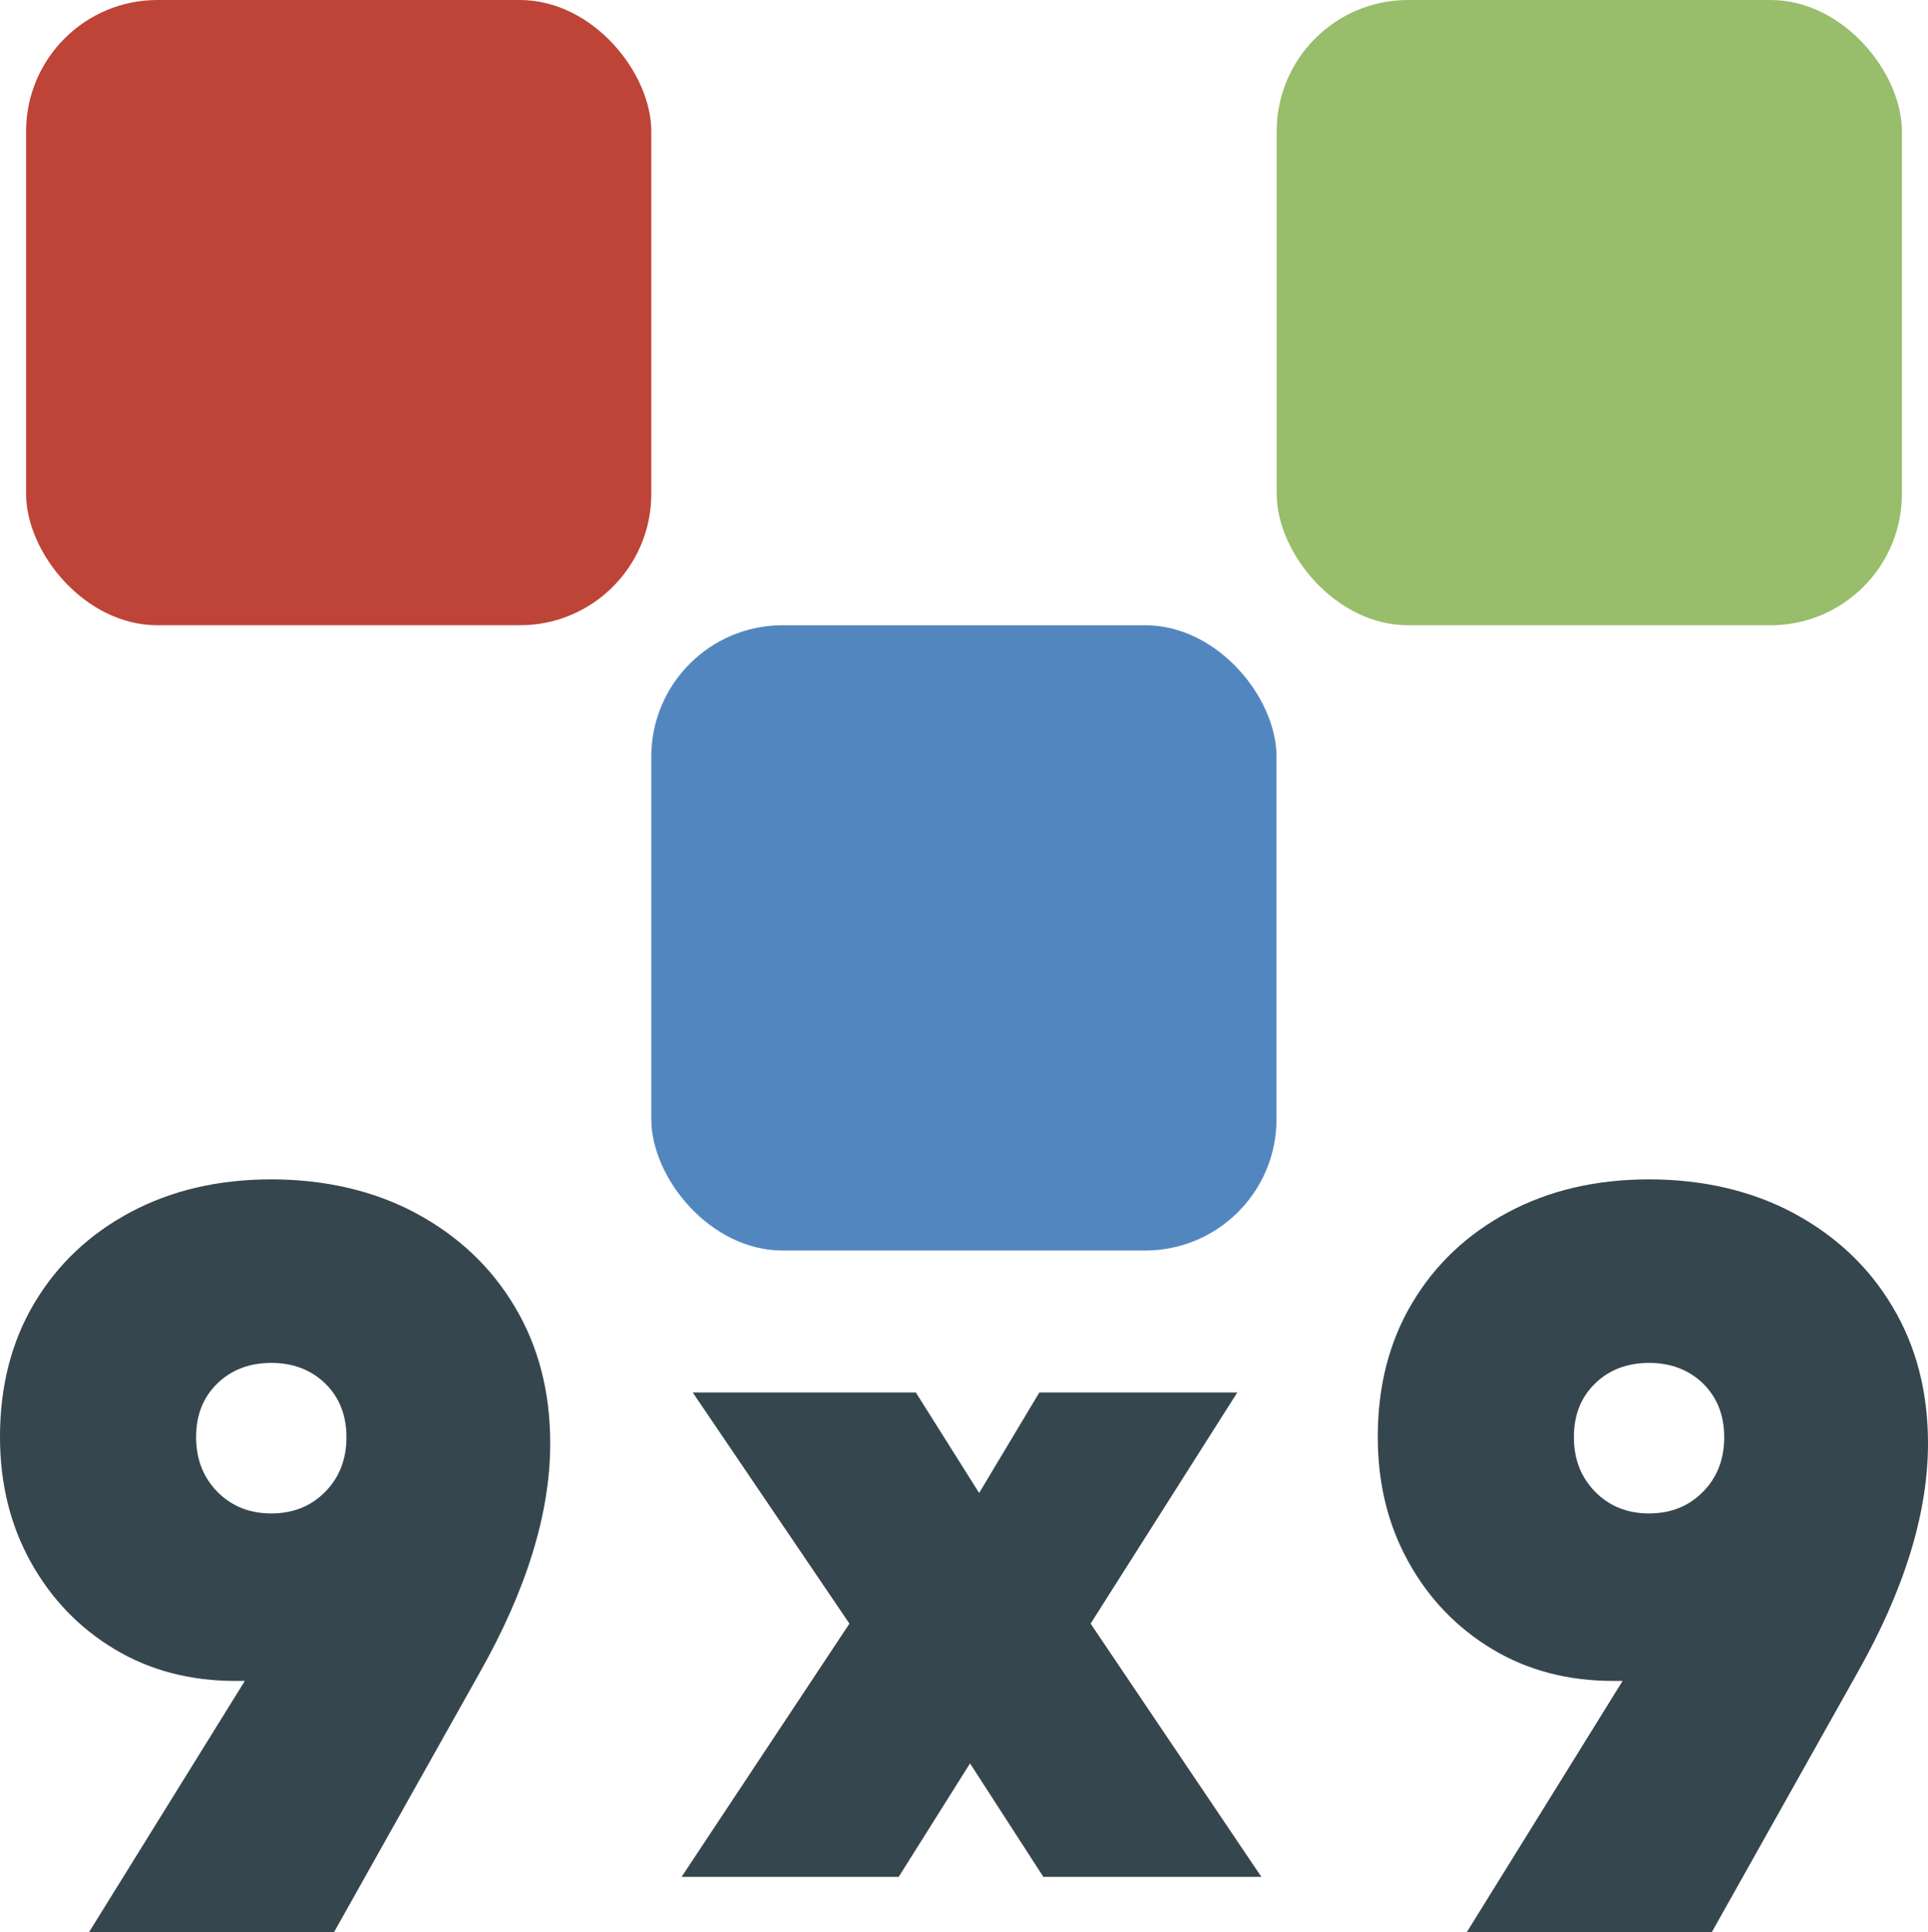 <?xml version="1.0" encoding="UTF-8"?><svg id="Layer_2" xmlns="http://www.w3.org/2000/svg" viewBox="0 0 105.68 105.9"><defs><style>.cls-1{fill:#5286be;}.cls-1,.cls-2,.cls-3,.cls-4{stroke-width:0px;}.cls-2{fill:#36464e;}.cls-3{fill:#be4438;}.cls-4{fill:#98bd6b;}</style></defs><g id="Dark"><rect class="cls-3" x="1.43" width="34.27" height="34.27" rx="7.2" ry="7.2"/><rect class="cls-4" x="69.98" width="34.27" height="34.27" rx="7.2" ry="7.2"/><rect class="cls-1" x="35.7" y="34.27" width="34.27" height="34.27" rx="7.2" ry="7.2"/><path class="cls-2" d="m4.88,105.9l8.54-13.77h-.52c-2.48,0-4.69-.58-6.62-1.74s-3.47-2.75-4.59-4.77c-1.12-2.01-1.69-4.3-1.69-6.86,0-2.79.63-5.24,1.89-7.35,1.26-2.11,3.01-3.77,5.26-4.97,2.25-1.2,4.82-1.8,7.73-1.8s5.63.62,7.93,1.86c2.3,1.24,4.11,2.94,5.4,5.11,1.3,2.17,1.95,4.67,1.95,7.5,0,3.83-1.3,8.04-3.89,12.61l-7.96,14.18H4.88Zm7.03-30.07c-.78.76-1.16,1.73-1.16,2.94s.39,2.2,1.16,2.99c.78.79,1.76,1.19,2.96,1.19s2.19-.4,2.96-1.19c.78-.79,1.16-1.79,1.16-2.99s-.39-2.18-1.16-2.94c-.78-.75-1.76-1.13-2.96-1.13s-2.19.38-2.96,1.13Z"/><path class="cls-2" d="m80.4,105.9l8.54-13.77h-.52c-2.48,0-4.69-.58-6.62-1.74s-3.47-2.75-4.59-4.77c-1.12-2.01-1.69-4.3-1.69-6.86,0-2.79.63-5.24,1.89-7.35,1.26-2.11,3.01-3.77,5.26-4.97,2.25-1.2,4.82-1.8,7.73-1.8s5.63.62,7.93,1.86c2.3,1.24,4.11,2.94,5.4,5.11,1.3,2.17,1.95,4.67,1.95,7.5,0,3.83-1.3,8.04-3.89,12.61l-7.96,14.18h-13.42Zm7.03-30.07c-.78.76-1.16,1.73-1.16,2.94s.39,2.2,1.16,2.99c.78.79,1.76,1.19,2.96,1.19s2.19-.4,2.96-1.19c.78-.79,1.16-1.79,1.16-2.99s-.39-2.18-1.16-2.94c-.78-.75-1.76-1.13-2.96-1.13s-2.19.38-2.96,1.13Z"/><path class="cls-2" d="m46.56,88.99l-8.59-12.67h12.23l3.47,5.51,3.3-5.51h10.85l-8.04,12.67,9.36,13.88h-11.95l-4.02-6.22-3.91,6.22h-11.9l9.2-13.88Z"/></g></svg>